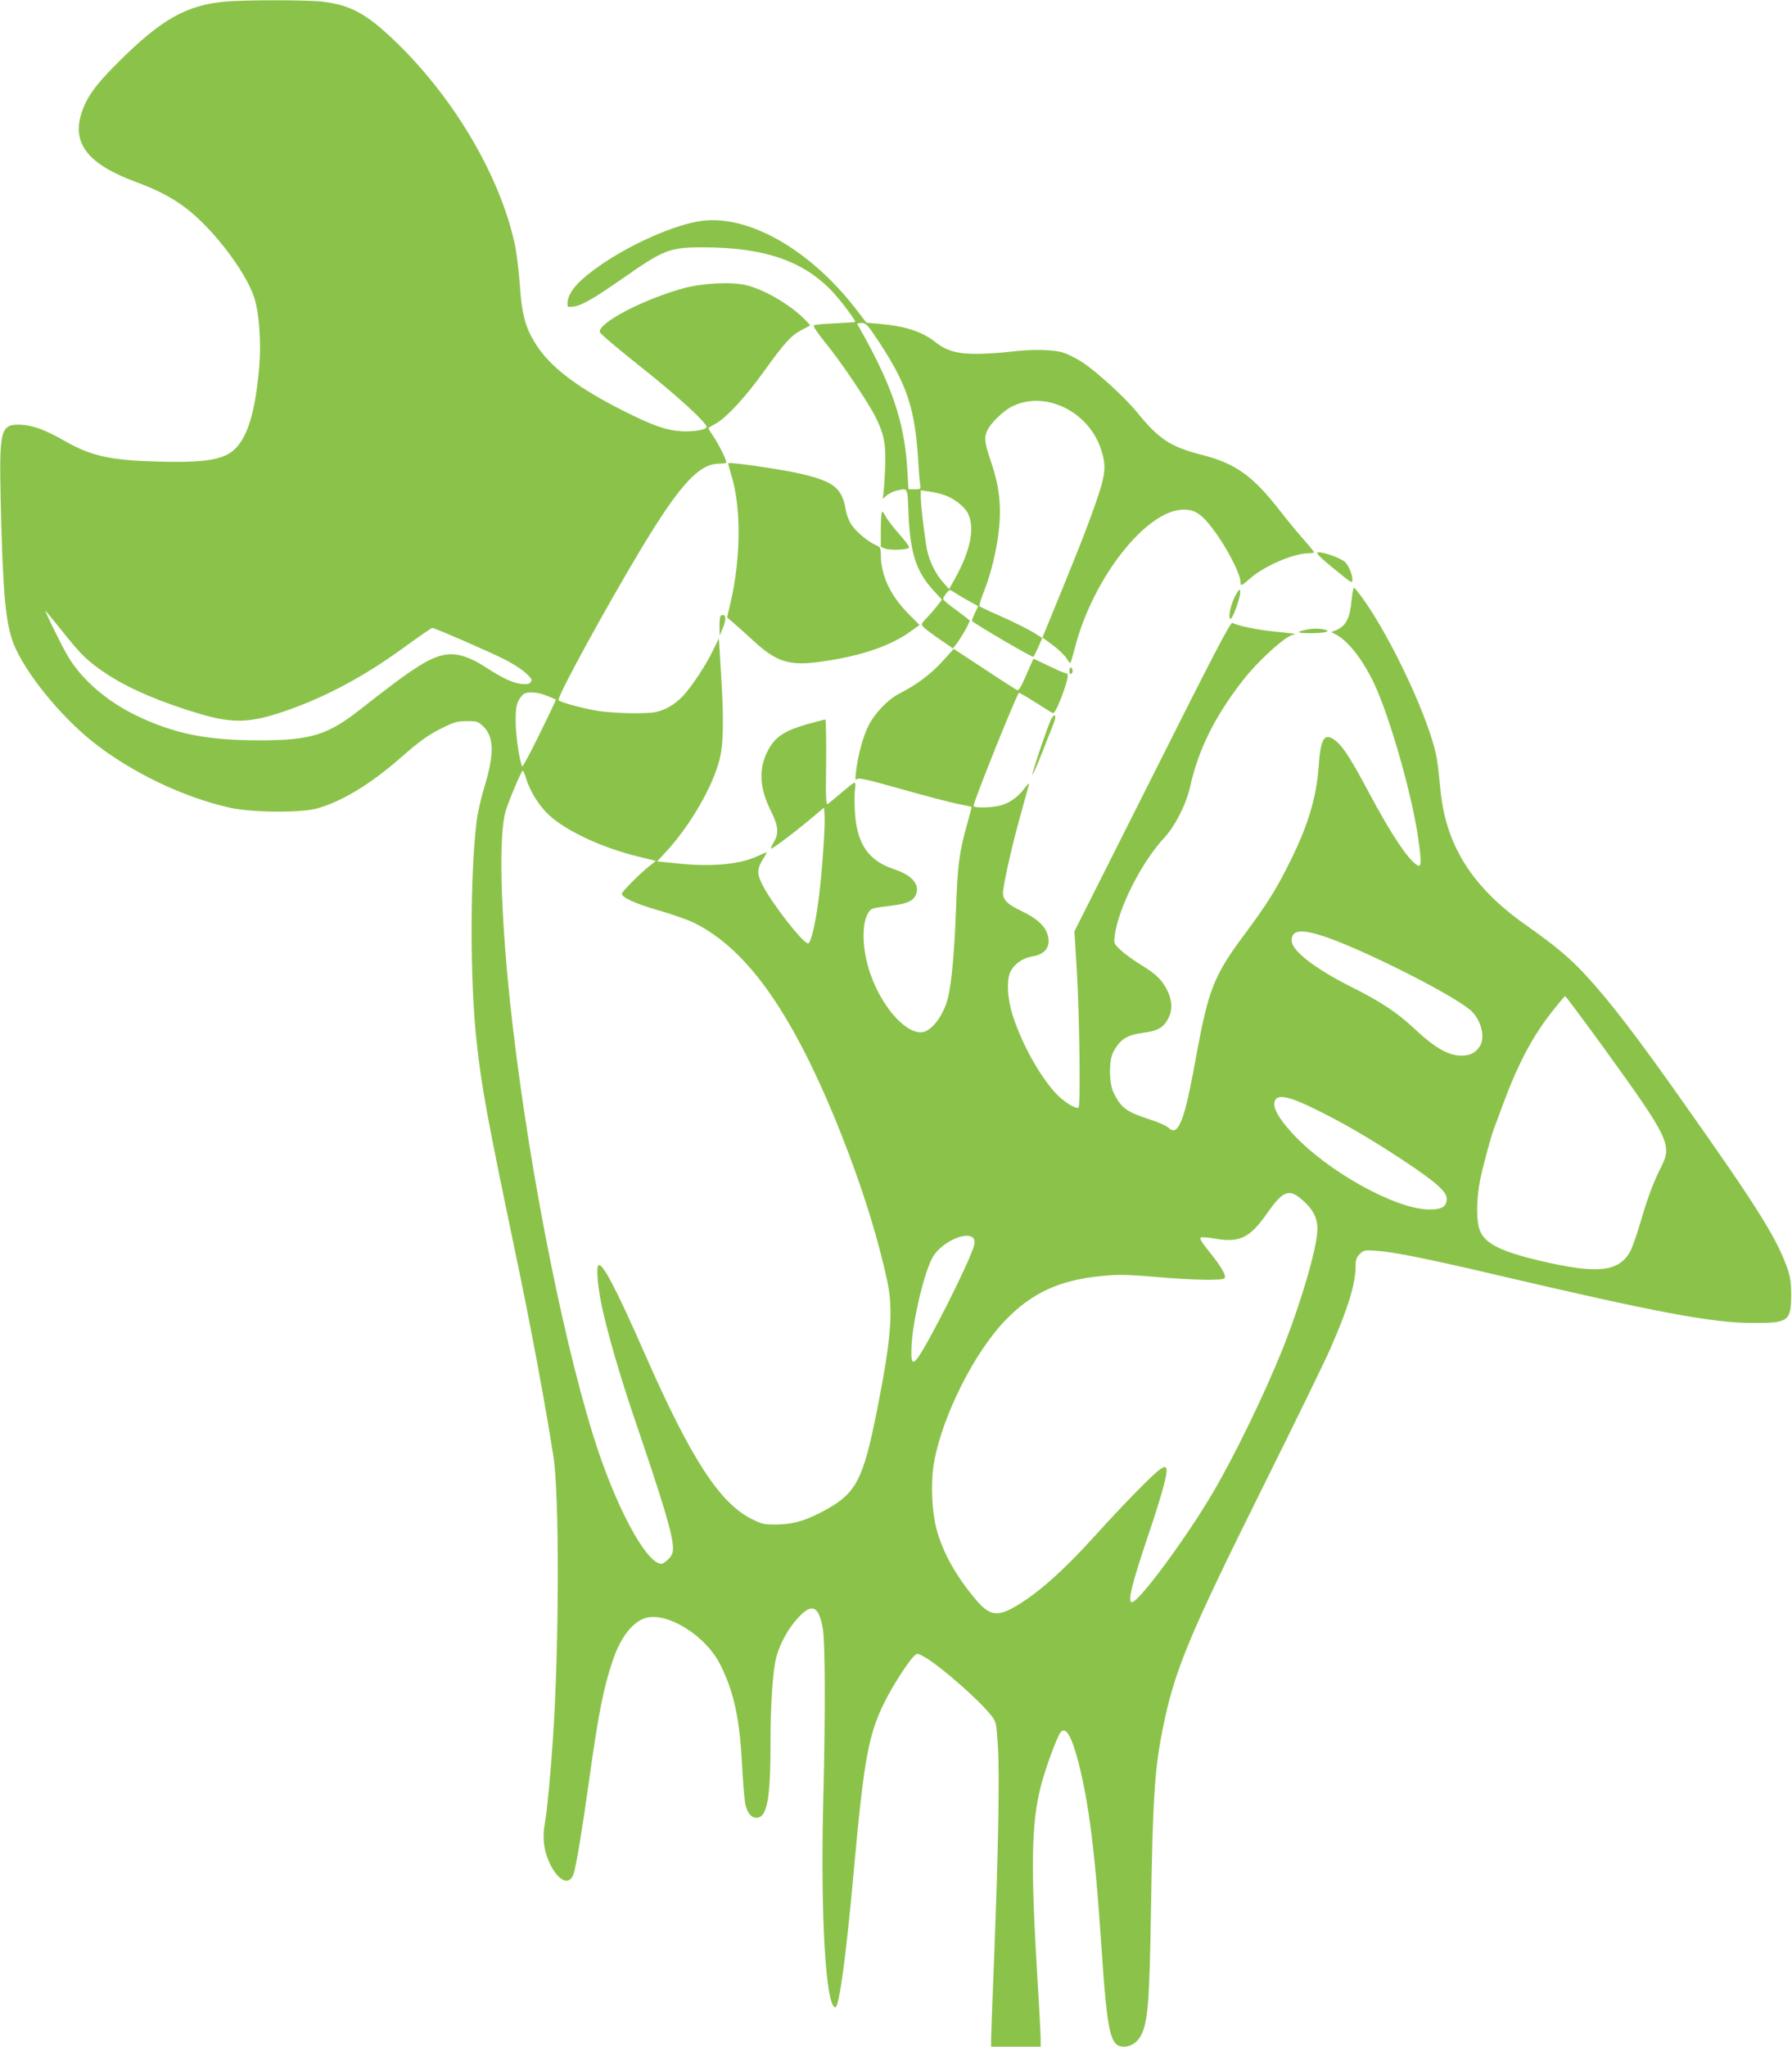 <?xml version="1.0" standalone="no"?>
<!DOCTYPE svg PUBLIC "-//W3C//DTD SVG 20010904//EN"
 "http://www.w3.org/TR/2001/REC-SVG-20010904/DTD/svg10.dtd">
<svg version="1.0" xmlns="http://www.w3.org/2000/svg"
 width="1121pt" height="1280pt" viewBox="0 0 1121 1280"
 preserveAspectRatio="xMidYMid meet">
<g transform="translate(0,1280) scale(0.1,-0.1)"
fill="#8bc34a" stroke="none">
<path d="M1409 12790 c-242 -22 -399 -110 -665 -375 -146 -144 -204 -225 -236
-328 -57 -188 46 -316 345 -426 132 -49 222 -96 308 -161 167 -125 374 -395
428 -557 33 -98 46 -287 32 -445 -29 -325 -90 -487 -204 -543 -77 -37 -189
-48 -422 -42 -306 8 -424 34 -595 132 -121 69 -199 97 -277 99 -119 2 -128
-33 -119 -464 13 -582 30 -777 81 -906 71 -179 289 -449 495 -613 240 -191
570 -349 861 -413 138 -30 436 -32 539 -5 155 42 337 152 525 317 127 111 174
144 269 191 69 34 89 39 147 39 62 0 70 -2 102 -33 69 -65 70 -178 3 -393 -18
-60 -39 -152 -45 -204 -41 -341 -41 -1000 0 -1370 31 -288 67 -482 239 -1305
99 -471 192 -971 242 -1294 38 -245 36 -1184 -3 -1766 -13 -199 -37 -453 -49
-517 -15 -79 -12 -149 10 -214 50 -145 139 -204 169 -111 16 49 56 292 96 582
59 421 90 579 149 753 49 144 123 238 204 263 135 40 375 -109 466 -288 86
-171 121 -331 137 -613 6 -113 15 -228 20 -256 12 -62 40 -96 77 -92 61 7 82
123 82 463 0 245 14 455 36 540 22 85 76 183 138 249 85 92 128 73 153 -68 15
-89 17 -515 3 -1075 -18 -720 15 -1288 75 -1295 24 -3 68 320 115 844 68 745
94 881 217 1110 50 93 133 218 163 245 18 17 21 16 67 -10 100 -58 347 -275
417 -368 27 -35 29 -46 38 -180 12 -174 3 -652 -22 -1302 -11 -269 -20 -511
-20 -537 l0 -48 155 0 155 0 0 48 c0 26 -9 196 -20 377 -43 705 -38 971 20
1200 28 111 99 306 124 340 31 42 69 -20 111 -182 66 -254 106 -569 145 -1158
37 -546 55 -625 141 -625 45 0 87 29 109 75 41 85 51 210 60 775 11 699 23
881 71 1125 74 375 159 579 634 1535 193 388 381 773 417 855 111 253 158 406
158 516 0 40 5 55 26 76 25 25 29 26 112 20 109 -8 329 -53 772 -157 966 -226
1318 -293 1570 -294 230 -1 245 10 245 184 -1 78 -6 109 -28 169 -66 183 -194
386 -636 1011 -303 430 -467 644 -623 813 -101 109 -185 179 -370 310 -340
238 -507 504 -538 857 -6 63 -15 144 -21 180 -35 224 -283 759 -471 1017 -21
28 -42 54 -46 57 -5 3 -12 -28 -16 -69 -11 -121 -35 -170 -98 -196 l-30 -12
28 -15 c76 -38 171 -160 241 -309 98 -210 235 -690 274 -961 23 -164 22 -192
-10 -170 -59 41 -162 197 -296 448 -105 198 -159 283 -200 319 -76 66 -103 33
-115 -142 -15 -213 -71 -394 -201 -647 -76 -149 -129 -232 -267 -418 -187
-251 -223 -341 -298 -752 -49 -268 -74 -371 -104 -431 -23 -43 -43 -49 -74
-19 -12 10 -63 33 -113 49 -145 47 -177 70 -224 161 -32 60 -34 205 -5 260 42
80 86 108 189 121 88 11 126 33 155 89 28 53 25 115 -7 178 -33 65 -69 100
-159 155 -48 29 -106 71 -130 94 -45 42 -45 42 -38 95 23 171 167 455 307 606
70 75 139 211 164 322 52 234 156 442 330 665 99 127 275 285 316 285 7 0 10
2 8 5 -3 2 -58 9 -123 15 -104 10 -220 33 -267 54 -12 5 -108 -178 -501 -961
l-487 -968 16 -260 c16 -283 23 -828 10 -841 -14 -14 -96 37 -144 90 -103 113
-212 311 -268 486 -34 106 -40 227 -12 277 26 48 78 83 138 92 84 14 118 70
88 148 -18 48 -70 93 -156 134 -101 48 -125 76 -117 133 12 88 58 289 106 461
27 99 52 189 55 200 3 11 -8 1 -25 -21 -41 -56 -91 -93 -148 -110 -54 -16
-174 -19 -174 -4 0 27 266 689 284 707 2 2 49 -25 105 -61 56 -36 105 -66 109
-66 11 0 39 60 68 144 27 79 30 106 11 106 -7 0 -55 20 -106 45 -51 25 -94 45
-95 45 -2 0 -22 -45 -46 -101 -30 -71 -47 -99 -57 -95 -7 3 -100 62 -205 132
l-192 126 -73 -81 c-74 -80 -160 -144 -262 -196 -75 -37 -160 -126 -199 -205
-34 -69 -66 -187 -77 -285 -6 -50 -5 -57 7 -47 11 9 71 -5 276 -63 145 -41
302 -82 350 -92 48 -9 88 -18 90 -19 1 -1 -11 -48 -27 -105 -50 -176 -61 -257
-71 -544 -9 -256 -28 -462 -51 -550 -25 -95 -85 -182 -140 -205 -98 -41 -266
134 -344 359 -51 144 -57 309 -15 379 20 33 17 32 162 50 85 11 124 30 138 68
25 64 -25 121 -140 159 -149 50 -221 146 -239 321 -5 49 -7 121 -4 159 7 80
17 81 -92 -10 -33 -28 -67 -56 -75 -62 -13 -10 -15 20 -12 258 1 148 -1 269
-5 269 -4 0 -54 -13 -109 -28 -159 -45 -217 -87 -263 -193 -45 -104 -36 -214
30 -348 48 -96 53 -141 20 -197 -12 -20 -20 -38 -18 -41 6 -5 141 96 247 185
l85 71 3 -47 c5 -61 -14 -342 -34 -502 -19 -161 -51 -300 -69 -300 -32 0 -228
252 -286 367 -35 70 -34 100 7 165 14 21 22 38 20 38 -2 0 -28 -11 -59 -25
-114 -53 -295 -68 -519 -43 l-107 11 61 66 c146 160 284 397 328 566 26 99 29
252 10 552 l-13 211 -34 -70 c-45 -95 -133 -228 -190 -290 -51 -54 -115 -91
-175 -102 -66 -12 -270 -7 -363 9 -100 17 -233 54 -241 66 -11 19 301 589 524
959 235 389 355 519 478 520 22 0 43 3 47 6 7 8 -45 113 -85 172 -17 24 -28
45 -26 46 1 1 23 14 48 28 67 39 184 165 297 323 133 184 171 226 237 261 l55
29 -22 24 c-87 95 -256 197 -377 227 -92 23 -273 14 -395 -19 -253 -70 -534
-217 -523 -274 2 -10 116 -106 253 -215 220 -173 415 -351 415 -378 0 -18 -85
-32 -160 -27 -98 7 -183 38 -369 132 -263 133 -425 253 -517 380 -84 119 -110
206 -123 415 -6 80 -19 189 -31 244 -93 428 -382 916 -748 1268 -183 175 -280
227 -459 248 -100 11 -474 11 -604 0z m-1015 -3943 c114 -144 159 -187 281
-267 138 -90 342 -176 580 -246 207 -60 312 -56 537 22 252 88 490 216 738
397 91 66 169 120 175 120 17 -1 366 -153 456 -199 48 -25 106 -62 129 -84 37
-35 41 -42 29 -56 -10 -13 -24 -15 -60 -11 -54 7 -116 36 -222 105 -94 61
-172 87 -240 79 -103 -13 -199 -73 -540 -341 -206 -163 -313 -196 -633 -196
-331 0 -530 40 -769 154 -186 89 -345 227 -431 373 -39 67 -146 283 -139 283
1 0 51 -60 109 -133z m3029 -399 c29 -12 53 -22 55 -23 1 -1 -44 -97 -102
-214 -57 -117 -106 -208 -109 -204 -16 26 -41 192 -41 278 -1 100 6 126 42
168 21 24 91 22 155 -5z m-134 -510 c26 -87 82 -177 148 -238 108 -98 330
-202 552 -256 l114 -28 -44 -35 c-60 -48 -169 -158 -169 -170 0 -24 85 -63
232 -105 87 -25 188 -61 225 -80 337 -169 623 -582 916 -1321 131 -330 231
-652 288 -920 38 -183 23 -364 -66 -811 -84 -421 -128 -508 -308 -610 -127
-71 -207 -96 -312 -98 -84 -1 -95 1 -160 33 -201 98 -382 376 -670 1031 -183
417 -269 579 -292 556 -14 -14 -4 -133 22 -256 37 -171 111 -428 200 -690 188
-551 245 -742 245 -823 0 -29 -7 -46 -29 -68 -16 -16 -35 -29 -43 -29 -98 1
-296 375 -431 815 -207 673 -418 1778 -516 2695 -60 568 -72 1050 -28 1197 20
67 99 253 107 253 4 0 12 -19 19 -42z m4981 -990 c224 -71 779 -347 922 -460
70 -55 103 -173 65 -231 -27 -42 -61 -59 -117 -59 -80 1 -164 49 -286 163
-112 106 -215 174 -403 268 -228 115 -371 226 -371 289 0 64 54 73 190 30z
m1758 -695 c415 -574 433 -612 364 -750 -50 -97 -87 -199 -132 -354 -23 -79
-53 -163 -68 -186 -74 -118 -206 -130 -553 -49 -267 63 -364 115 -388 211 -17
67 -13 192 9 300 19 91 70 280 90 328 5 12 27 73 50 135 92 250 181 419 297
570 48 61 90 112 94 112 4 0 110 -143 237 -317z m-1806 -387 c177 -86 347
-185 553 -321 203 -134 275 -197 275 -241 0 -51 -30 -69 -114 -68 -209 4 -627
236 -845 469 -101 109 -140 185 -110 221 24 29 97 11 241 -60z m-79 -567 c71
-61 100 -117 98 -190 -2 -114 -104 -461 -219 -749 -112 -279 -296 -658 -433
-892 -165 -282 -465 -688 -508 -688 -29 0 -3 107 104 425 87 259 121 385 111
411 -5 13 -10 13 -36 -3 -37 -22 -229 -217 -407 -414 -208 -230 -374 -376
-516 -454 -104 -57 -152 -46 -237 56 -118 142 -194 276 -236 416 -36 119 -44
316 -19 448 54 288 253 681 444 878 168 174 342 253 612 278 96 9 151 8 320
-6 234 -21 423 -25 439 -9 14 14 -20 73 -97 168 -46 57 -61 81 -51 87 7 3 49
0 93 -8 149 -26 214 6 320 157 100 143 137 158 218 89z m-2054 -243 c7 -9 9
-25 5 -43 -25 -99 -302 -648 -361 -715 -29 -33 -36 -9 -30 96 10 158 75 434
128 537 48 95 216 176 258 125z"/>
<path d="M4365 11415 c-186 -34 -470 -167 -657 -308 -109 -82 -158 -146 -158
-208 0 -20 4 -21 40 -16 49 6 129 53 310 179 254 178 291 192 505 191 381 -1
627 -87 808 -283 49 -53 137 -170 137 -183 0 -2 -56 -6 -123 -9 -68 -3 -129
-8 -135 -12 -8 -4 19 -45 74 -113 100 -123 268 -373 313 -465 54 -110 65 -174
57 -336 -4 -78 -9 -150 -13 -160 -5 -13 0 -12 19 6 15 13 43 28 65 33 74 17
69 25 76 -138 10 -249 47 -364 152 -481 l57 -62 -27 -36 c-15 -19 -44 -54 -66
-76 -37 -39 -38 -42 -22 -60 9 -10 54 -44 101 -76 l83 -57 20 25 c35 46 89
142 84 150 -3 4 -41 34 -85 66 -44 31 -80 62 -80 68 0 6 9 22 20 36 16 21 22
23 37 13 10 -7 50 -31 90 -54 l72 -40 -21 -44 c-12 -25 -20 -46 -17 -49 26
-24 378 -230 384 -224 2 2 16 30 30 61 l25 57 -38 24 c-51 32 -145 79 -255
127 -51 22 -95 44 -99 47 -4 4 8 47 28 95 45 114 81 265 94 396 14 135 0 262
-45 396 -46 135 -50 164 -31 209 20 47 102 128 161 156 207 100 481 -36 555
-278 36 -116 27 -162 -88 -472 -43 -114 -94 -241 -262 -651 l-19 -46 64 -47
c35 -26 74 -63 86 -82 12 -19 23 -33 25 -31 2 2 15 46 29 99 113 436 448 861
680 861 70 0 112 -28 182 -121 86 -113 173 -281 173 -333 0 -27 6 -24 63 26
89 77 271 155 364 155 18 0 33 3 33 6 0 4 -29 39 -63 78 -35 39 -103 121 -151
183 -169 217 -276 294 -486 348 -197 50 -270 98 -405 264 -73 91 -257 259
-345 316 -36 23 -88 50 -117 59 -62 21 -204 23 -338 6 -49 -6 -137 -12 -195
-13 -130 -1 -199 18 -269 74 -84 66 -188 100 -354 114 l-77 7 -67 87 c-295
381 -691 600 -988 546z m1136 -757 c176 -269 224 -417 244 -753 3 -55 8 -115
11 -132 5 -32 4 -33 -34 -33 l-39 0 -7 118 c-17 304 -97 538 -313 915 -2 4 10
7 27 7 28 0 37 -10 111 -122z m406 -954 c58 -19 126 -71 147 -113 46 -91 18
-233 -80 -409 l-37 -66 -38 43 c-43 48 -81 122 -98 193 -13 56 -41 286 -41
342 l0 39 48 -6 c26 -3 71 -13 99 -23z"/>
<path d="M4556 9903 c-2 -2 7 -36 19 -76 62 -196 60 -517 -5 -796 l-22 -92 43
-37 c24 -20 81 -72 127 -114 136 -125 218 -152 397 -129 260 34 455 99 588
197 l49 35 -68 69 c-115 116 -174 242 -174 373 0 40 -3 46 -31 58 -46 19 -120
80 -151 125 -17 24 -32 64 -38 99 -23 134 -76 175 -285 223 -123 28 -440 74
-449 65z"/>
<path d="M5510 9490 l0 -110 27 -11 c33 -12 145 -8 150 7 2 6 -26 44 -63 85
-36 41 -73 89 -82 107 -9 17 -19 32 -24 32 -4 0 -8 -50 -8 -110z"/>
<path d="M8240 9341 c0 -10 53 -58 143 -129 73 -59 77 -61 77 -37 0 34 -26 94
-48 112 -38 31 -172 73 -172 54z"/>
<path d="M7727 9073 c-29 -54 -47 -143 -29 -143 14 0 65 142 60 171 -2 19 -7
15 -31 -28z"/>
<path d="M4506 8944 c-3 -9 -6 -39 -5 -67 l1 -52 14 34 c24 54 28 87 11 94 -9
3 -18 -1 -21 -9z"/>
<path d="M8162 8860 c-59 -14 -47 -20 39 -20 91 0 133 13 79 24 -40 7 -75 6
-118 -4z"/>
<path d="M6690 8605 c0 -15 4 -24 10 -20 6 3 10 12 10 20 0 8 -4 17 -10 20 -6
4 -10 -5 -10 -20z"/>
<path d="M6575 8301 c-22 -43 -128 -358 -116 -346 5 6 33 69 61 140 28 72 59
151 70 177 21 53 10 75 -15 29z"/>
</g>
</svg>
